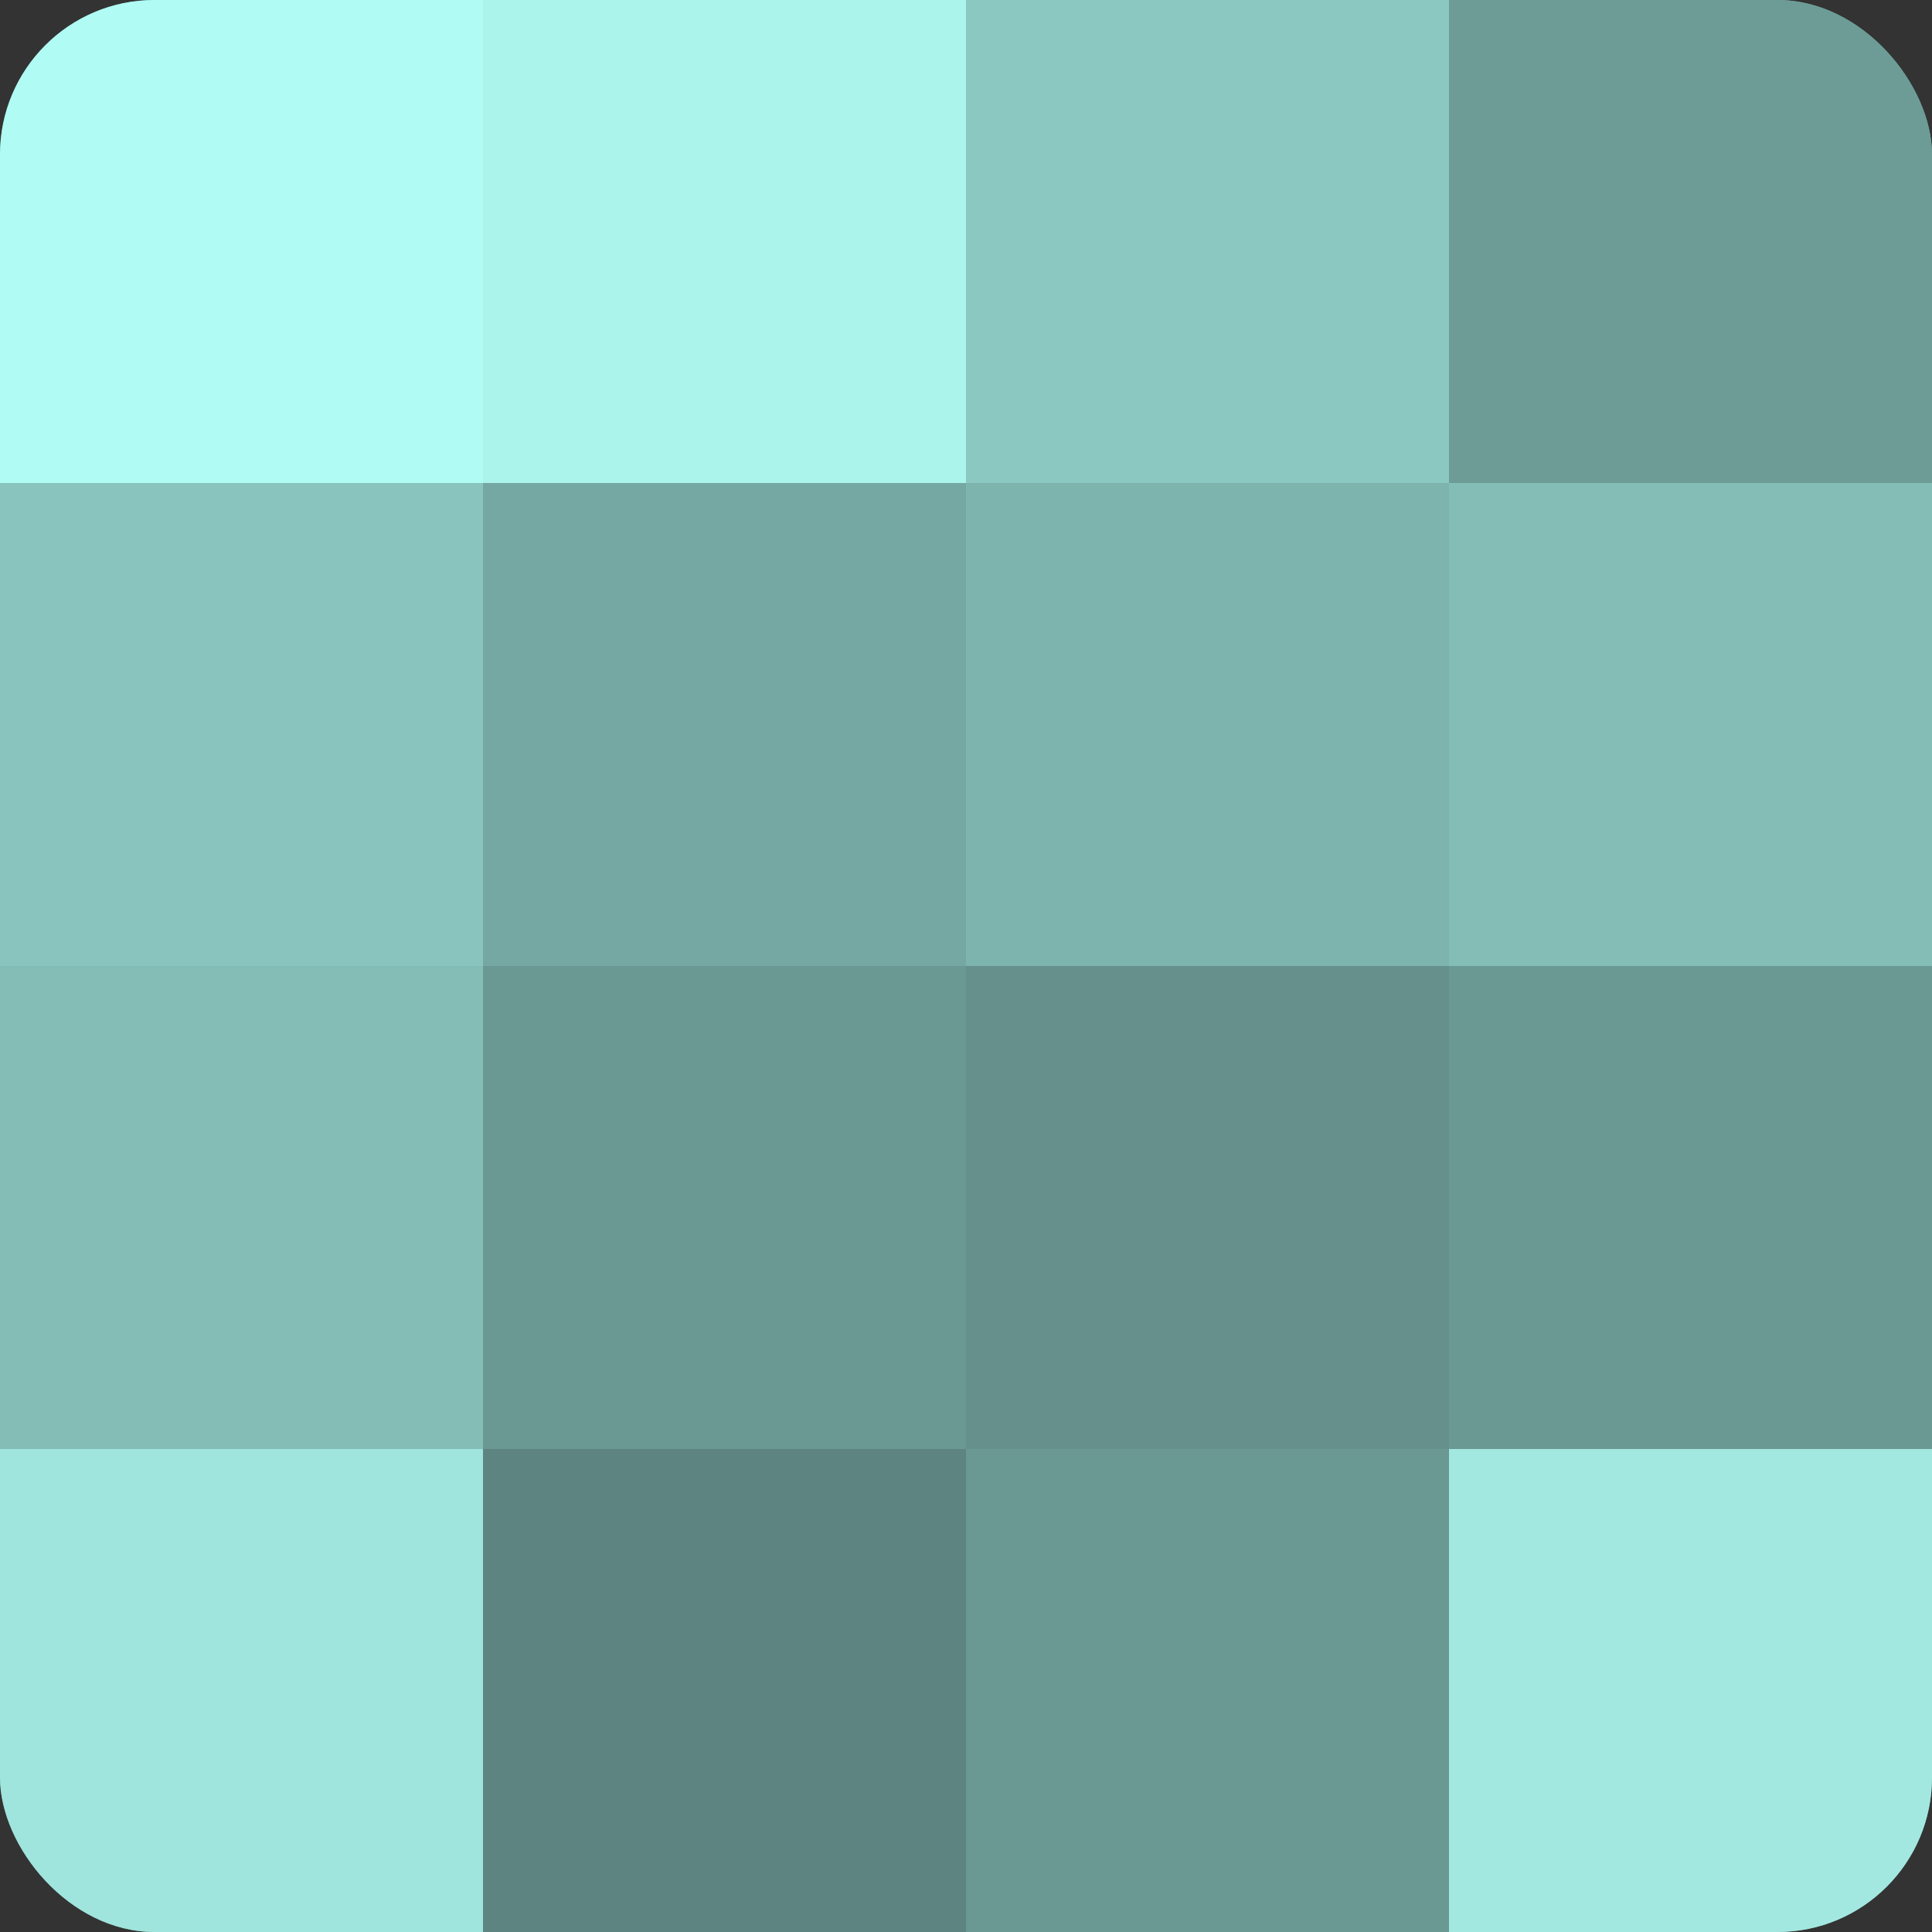 <?xml version="1.0" encoding="UTF-8"?>
<svg xmlns="http://www.w3.org/2000/svg" width="60" height="60" viewBox="0 0 100 100" preserveAspectRatio="xMidYMid meet"><rect x="0" y="0" width="100" height="100" fill="#333333" stroke="none"/><defs><clipPath id="c" width="100" height="100"><rect width="100" height="100" rx="8" ry="8"/></clipPath></defs><g clip-path="url(#c)"><rect width="100" height="100" fill="#70a09b"/><rect width="25" height="25" fill="#b0fcf4"/><rect y="25" width="25" height="25" fill="#89c4be"/><rect y="50" width="25" height="25" fill="#84bcb6"/><rect y="75" width="25" height="25" fill="#9fe4dd"/><rect x="25" width="25" height="25" fill="#abf4ec"/><rect x="25" y="25" width="25" height="25" fill="#76a8a3"/><rect x="25" y="50" width="25" height="25" fill="#6a9893"/><rect x="25" y="75" width="25" height="25" fill="#5d8480"/><rect x="50" width="25" height="25" fill="#8cc8c2"/><rect x="50" y="25" width="25" height="25" fill="#7eb4ae"/><rect x="50" y="50" width="25" height="25" fill="#65908c"/><rect x="50" y="75" width="25" height="25" fill="#6a9893"/><rect x="75" width="25" height="25" fill="#6d9c97"/><rect x="75" y="25" width="25" height="25" fill="#84bcb6"/><rect x="75" y="50" width="25" height="25" fill="#6a9893"/><rect x="75" y="75" width="25" height="25" fill="#a2e8e1"/></g></svg>
